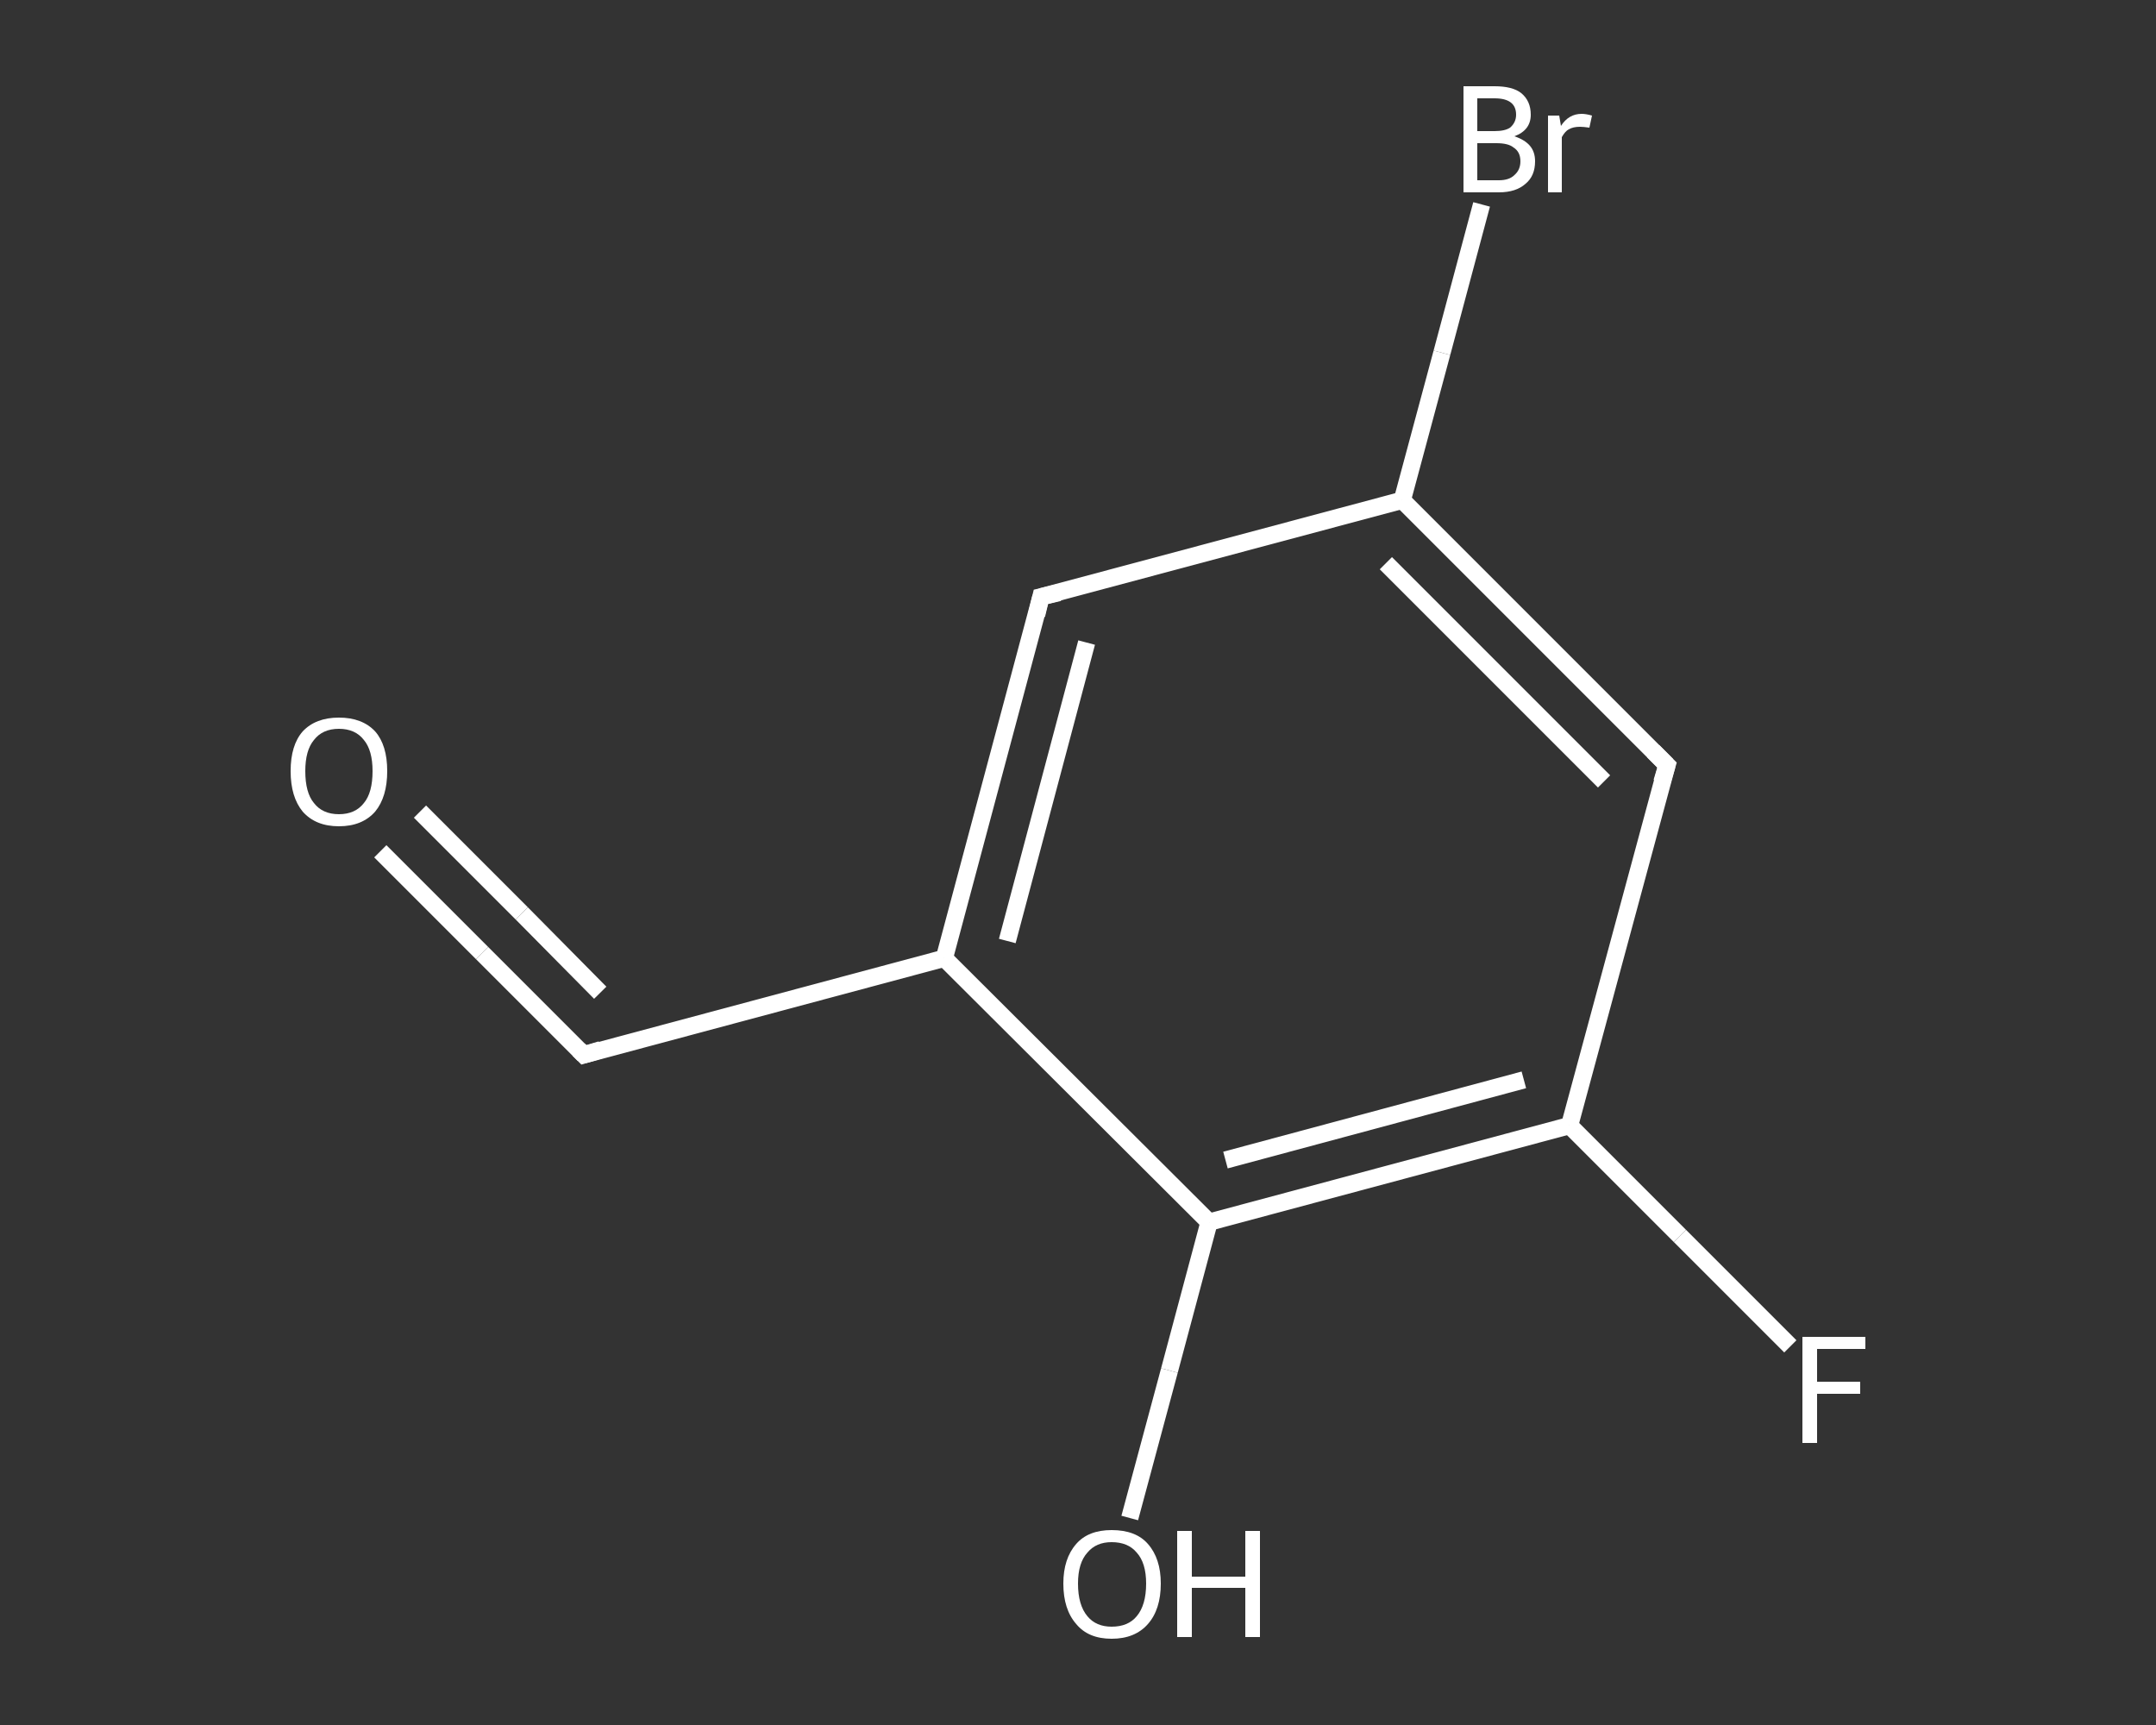 <?xml version='1.0' encoding='iso-8859-1'?>
<svg version='1.1' baseProfile='full'
              xmlns='http://www.w3.org/2000/svg'
                      xmlns:rdkit='http://www.rdkit.org/xml'
                      xmlns:xlink='http://www.w3.org/1999/xlink'
                  xml:space='preserve'
width='250px' height='200px' viewBox='0 0 250 200'>
<rect x="0" y="0" width="250" height="200" fill="#333333" stroke="none"/>
<!-- END OF HEADER -->
<rect style='opacity:1.0;fill:transparent;stroke:none' width='250.0' height='200.0' x='0.0' y='0.0'> </rect>
<path class='bond-0 atom-0 atom-1' d='M 44.1,98.7 L 55.9,110.5' style='fill:none;fill-rule:evenodd;stroke:#FFFFFF;stroke-width:2.0px;stroke-linecap:butt;stroke-linejoin:miter;stroke-opacity:1' />
<path class='bond-0 atom-0 atom-1' d='M 55.9,110.5 L 67.7,122.3' style='fill:none;fill-rule:evenodd;stroke:#FFFFFF;stroke-width:2.0px;stroke-linecap:butt;stroke-linejoin:miter;stroke-opacity:1' />
<path class='bond-0 atom-0 atom-1' d='M 48.7,94.1 L 60.5,105.9' style='fill:none;fill-rule:evenodd;stroke:#FFFFFF;stroke-width:2.0px;stroke-linecap:butt;stroke-linejoin:miter;stroke-opacity:1' />
<path class='bond-0 atom-0 atom-1' d='M 60.5,105.9 L 69.6,115.1' style='fill:none;fill-rule:evenodd;stroke:#FFFFFF;stroke-width:2.0px;stroke-linecap:butt;stroke-linejoin:miter;stroke-opacity:1' />
<path class='bond-1 atom-1 atom-2' d='M 67.7,122.3 L 109.5,111.1' style='fill:none;fill-rule:evenodd;stroke:#FFFFFF;stroke-width:2.0px;stroke-linecap:butt;stroke-linejoin:miter;stroke-opacity:1' />
<path class='bond-2 atom-2 atom-3' d='M 109.5,111.1 L 120.7,69.2' style='fill:none;fill-rule:evenodd;stroke:#FFFFFF;stroke-width:2.0px;stroke-linecap:butt;stroke-linejoin:miter;stroke-opacity:1' />
<path class='bond-2 atom-2 atom-3' d='M 116.8,109.1 L 126.0,74.5' style='fill:none;fill-rule:evenodd;stroke:#FFFFFF;stroke-width:2.0px;stroke-linecap:butt;stroke-linejoin:miter;stroke-opacity:1' />
<path class='bond-3 atom-3 atom-4' d='M 120.7,69.2 L 162.6,58.0' style='fill:none;fill-rule:evenodd;stroke:#FFFFFF;stroke-width:2.0px;stroke-linecap:butt;stroke-linejoin:miter;stroke-opacity:1' />
<path class='bond-4 atom-4 atom-5' d='M 162.6,58.0 L 167.2,40.9' style='fill:none;fill-rule:evenodd;stroke:#FFFFFF;stroke-width:2.0px;stroke-linecap:butt;stroke-linejoin:miter;stroke-opacity:1' />
<path class='bond-4 atom-4 atom-5' d='M 167.2,40.9 L 171.8,23.7' style='fill:none;fill-rule:evenodd;stroke:#FFFFFF;stroke-width:2.0px;stroke-linecap:butt;stroke-linejoin:miter;stroke-opacity:1' />
<path class='bond-5 atom-4 atom-6' d='M 162.6,58.0 L 193.3,88.7' style='fill:none;fill-rule:evenodd;stroke:#FFFFFF;stroke-width:2.0px;stroke-linecap:butt;stroke-linejoin:miter;stroke-opacity:1' />
<path class='bond-5 atom-4 atom-6' d='M 160.7,65.3 L 186.0,90.6' style='fill:none;fill-rule:evenodd;stroke:#FFFFFF;stroke-width:2.0px;stroke-linecap:butt;stroke-linejoin:miter;stroke-opacity:1' />
<path class='bond-6 atom-6 atom-7' d='M 193.3,88.7 L 182.0,130.5' style='fill:none;fill-rule:evenodd;stroke:#FFFFFF;stroke-width:2.0px;stroke-linecap:butt;stroke-linejoin:miter;stroke-opacity:1' />
<path class='bond-7 atom-7 atom-8' d='M 182.0,130.5 L 194.8,143.3' style='fill:none;fill-rule:evenodd;stroke:#FFFFFF;stroke-width:2.0px;stroke-linecap:butt;stroke-linejoin:miter;stroke-opacity:1' />
<path class='bond-7 atom-7 atom-8' d='M 194.8,143.3 L 207.6,156.1' style='fill:none;fill-rule:evenodd;stroke:#FFFFFF;stroke-width:2.0px;stroke-linecap:butt;stroke-linejoin:miter;stroke-opacity:1' />
<path class='bond-8 atom-7 atom-9' d='M 182.0,130.5 L 140.2,141.7' style='fill:none;fill-rule:evenodd;stroke:#FFFFFF;stroke-width:2.0px;stroke-linecap:butt;stroke-linejoin:miter;stroke-opacity:1' />
<path class='bond-8 atom-7 atom-9' d='M 176.7,125.2 L 142.1,134.5' style='fill:none;fill-rule:evenodd;stroke:#FFFFFF;stroke-width:2.0px;stroke-linecap:butt;stroke-linejoin:miter;stroke-opacity:1' />
<path class='bond-9 atom-9 atom-10' d='M 140.2,141.7 L 135.6,158.9' style='fill:none;fill-rule:evenodd;stroke:#FFFFFF;stroke-width:2.0px;stroke-linecap:butt;stroke-linejoin:miter;stroke-opacity:1' />
<path class='bond-9 atom-9 atom-10' d='M 135.6,158.9 L 131.0,176.0' style='fill:none;fill-rule:evenodd;stroke:#FFFFFF;stroke-width:2.0px;stroke-linecap:butt;stroke-linejoin:miter;stroke-opacity:1' />
<path class='bond-10 atom-9 atom-2' d='M 140.2,141.7 L 109.5,111.1' style='fill:none;fill-rule:evenodd;stroke:#FFFFFF;stroke-width:2.0px;stroke-linecap:butt;stroke-linejoin:miter;stroke-opacity:1' />
<path d='M 67.1,121.7 L 67.7,122.3 L 69.7,121.7' style='fill:none;stroke:#FFFFFF;stroke-width:2.0px;stroke-linecap:butt;stroke-linejoin:miter;stroke-opacity:1;' />
<path d='M 120.2,71.3 L 120.7,69.2 L 122.8,68.7' style='fill:none;stroke:#FFFFFF;stroke-width:2.0px;stroke-linecap:butt;stroke-linejoin:miter;stroke-opacity:1;' />
<path d='M 191.7,87.1 L 193.3,88.7 L 192.7,90.7' style='fill:none;stroke:#FFFFFF;stroke-width:2.0px;stroke-linecap:butt;stroke-linejoin:miter;stroke-opacity:1;' />
<path class='atom-0' d='M 33.7 89.4
Q 33.7 86.4, 35.1 84.8
Q 36.6 83.2, 39.3 83.2
Q 42.0 83.2, 43.5 84.8
Q 44.9 86.4, 44.9 89.4
Q 44.9 92.4, 43.5 94.1
Q 42.0 95.8, 39.3 95.8
Q 36.6 95.8, 35.1 94.1
Q 33.7 92.4, 33.7 89.4
M 39.3 94.4
Q 41.2 94.4, 42.2 93.1
Q 43.2 91.9, 43.2 89.4
Q 43.2 87.0, 42.2 85.8
Q 41.2 84.5, 39.3 84.5
Q 37.4 84.5, 36.4 85.8
Q 35.4 87.0, 35.4 89.4
Q 35.4 91.9, 36.4 93.1
Q 37.4 94.4, 39.3 94.4
' fill='#FFFFFF'/>
<path class='atom-5' d='M 175.6 15.8
Q 176.8 16.2, 177.4 16.9
Q 178.0 17.6, 178.0 18.7
Q 178.0 20.4, 176.9 21.3
Q 175.8 22.3, 173.8 22.3
L 169.7 22.3
L 169.7 10.0
L 173.3 10.0
Q 175.4 10.0, 176.4 10.8
Q 177.5 11.7, 177.5 13.3
Q 177.5 15.1, 175.6 15.8
M 171.3 11.4
L 171.3 15.2
L 173.3 15.2
Q 174.5 15.2, 175.1 14.8
Q 175.8 14.2, 175.8 13.3
Q 175.8 11.4, 173.3 11.4
L 171.3 11.4
M 173.8 20.9
Q 175.0 20.9, 175.6 20.3
Q 176.3 19.7, 176.3 18.7
Q 176.3 17.6, 175.5 17.1
Q 174.9 16.6, 173.5 16.6
L 171.3 16.6
L 171.3 20.9
L 173.8 20.9
' fill='#FFFFFF'/>
<path class='atom-5' d='M 180.8 13.4
L 181.0 14.6
Q 181.9 13.2, 183.4 13.2
Q 183.9 13.2, 184.6 13.4
L 184.3 14.8
Q 183.6 14.7, 183.2 14.7
Q 182.4 14.7, 181.9 15.0
Q 181.5 15.2, 181.1 15.9
L 181.1 22.3
L 179.5 22.3
L 179.5 13.4
L 180.8 13.4
' fill='#FFFFFF'/>
<path class='atom-8' d='M 209.0 155.0
L 216.3 155.0
L 216.3 156.4
L 210.7 156.4
L 210.7 160.2
L 215.7 160.2
L 215.7 161.6
L 210.7 161.6
L 210.7 167.3
L 209.0 167.3
L 209.0 155.0
' fill='#FFFFFF'/>
<path class='atom-10' d='M 123.3 183.6
Q 123.3 180.7, 124.8 179.0
Q 126.2 177.4, 128.9 177.4
Q 131.7 177.4, 133.1 179.0
Q 134.6 180.7, 134.6 183.6
Q 134.6 186.6, 133.1 188.3
Q 131.6 190.0, 128.9 190.0
Q 126.2 190.0, 124.8 188.3
Q 123.3 186.6, 123.3 183.6
M 128.9 188.6
Q 130.8 188.6, 131.8 187.4
Q 132.9 186.1, 132.9 183.6
Q 132.9 181.2, 131.8 180.0
Q 130.8 178.8, 128.9 178.8
Q 127.1 178.8, 126.1 180.0
Q 125.0 181.2, 125.0 183.6
Q 125.0 186.1, 126.1 187.4
Q 127.1 188.6, 128.9 188.6
' fill='#FFFFFF'/>
<path class='atom-10' d='M 136.5 177.5
L 138.2 177.5
L 138.2 182.8
L 144.4 182.8
L 144.4 177.5
L 146.1 177.5
L 146.1 189.8
L 144.4 189.8
L 144.4 184.1
L 138.2 184.1
L 138.2 189.8
L 136.5 189.8
L 136.5 177.5
' fill='#FFFFFF'/>
</svg>
